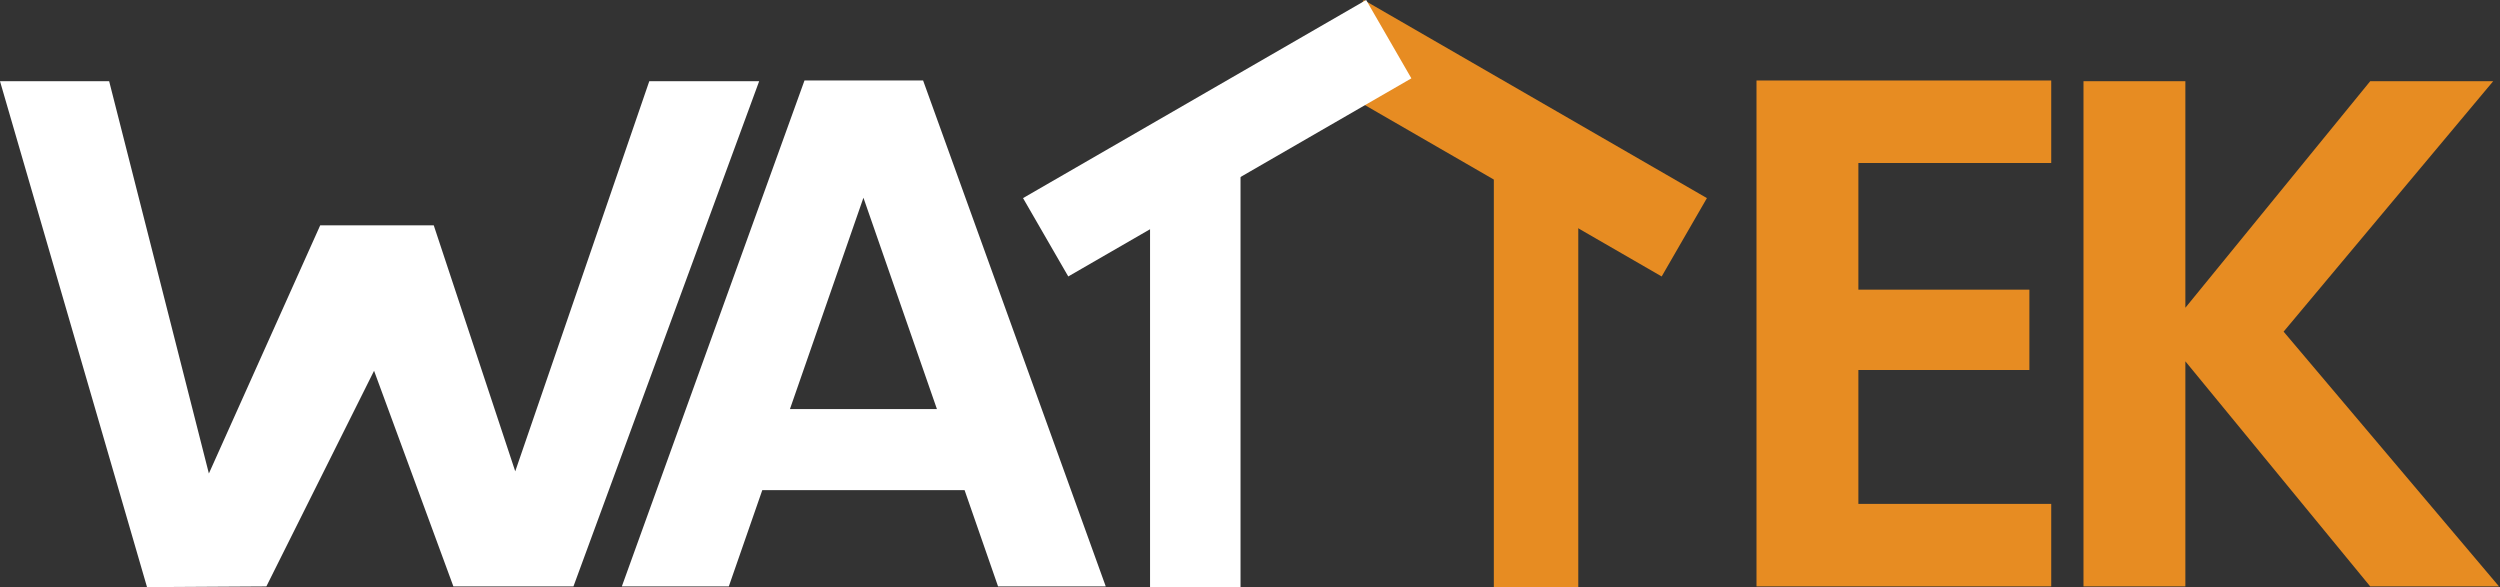 <svg width="2129" height="500" viewBox="0 0 2129 500" fill="none" xmlns="http://www.w3.org/2000/svg">
<rect x="0" y="0" width="2129" height="500" fill="#333333" stroke="none"/>
<path d="M1582.6 138.811V246.675H1728.23V315.091H1582.6V429.118H1746.82V499.383H1495.84V68.546H1746.82V138.811H1582.6Z" fill="#E78C22"/>
<path d="M2018.46 499.383L1861.06 307.695V499.383H1774.3V69.162H1861.06V262.084L2018.46 69.162H2123.19L1944.72 282.424L2128.15 499.383H2018.46Z" fill="#E78C22"/>
<rect x="1272.15" y="140.455" width="71.909" height="359.545" fill="#E78C22"/>
<rect width="77.045" height="359.545" transform="matrix(-1 0 0 1 1056.43 140.455)" fill="white"/>
<rect x="1161.4" width="337.41" height="77.045" transform="rotate(30 1161.4 0)" fill="#E78C22"/>
<rect width="337.41" height="77.045" transform="matrix(-0.866 0.5 0.5 0.866 1163.41 0)" fill="white"/>
<path d="M646.501 69.162L488.354 499.383H386.104L318.556 315.758L226.84 499.383L125.209 500L0 69.162H92.955L177.883 403.231L272.698 191.869H369.372L438.778 401.382L552.926 69.162H646.501Z" fill="white"/>
<path d="M821.439 417.407H649.162L620.656 499.383H529.56L685.105 68.546H786.116L941.661 499.383H849.945L821.439 417.407ZM797.89 348.375L735.3 168.397L672.711 348.375H797.89Z" fill="white"/>
</svg>
